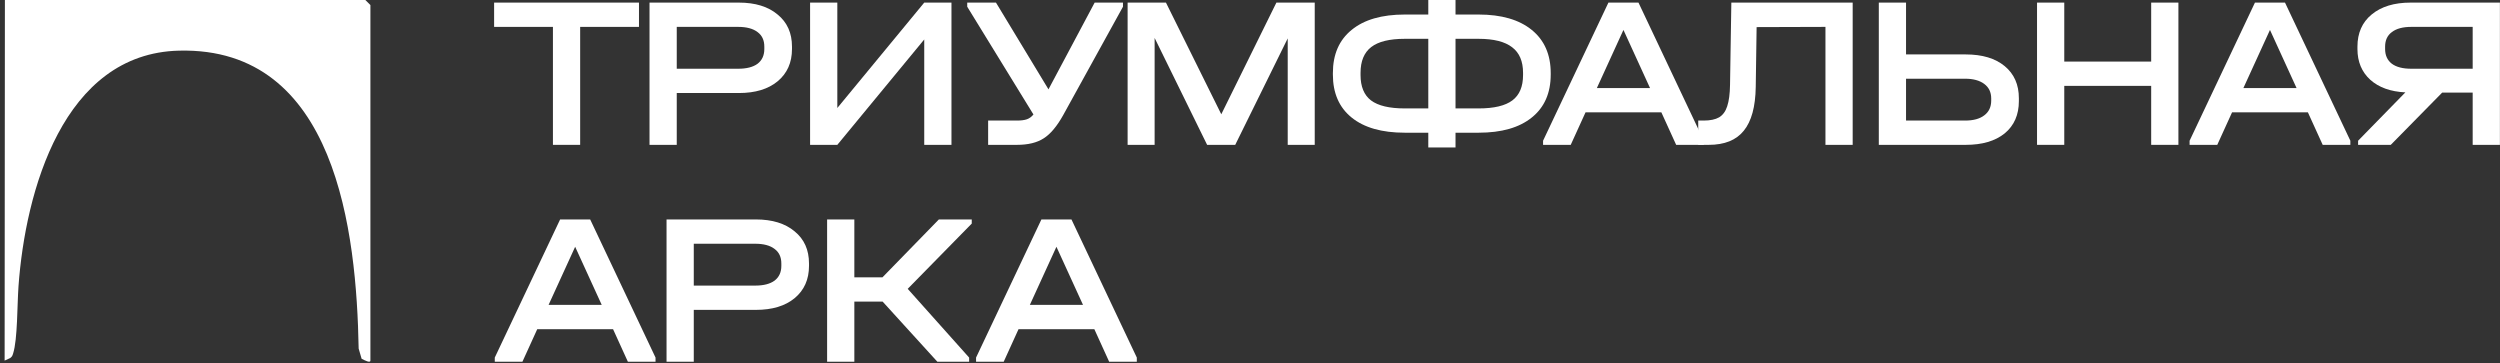 <?xml version="1.0" encoding="UTF-8"?> <svg xmlns="http://www.w3.org/2000/svg" width="420" height="61" viewBox="0 0 420 61" fill="none"><rect x="0" y="0" width="420" height="61" fill="#333333" stroke="none"/><path d="M83.012 4.517V0.437H107.348V4.517H97.467V24.335H92.893V4.517H83.012Z" fill="white"></path><path d="M124.124 0.437C126.881 0.437 129.053 1.105 130.639 2.441C132.249 3.752 133.054 5.55 133.054 7.832V8.233C133.054 10.516 132.249 12.326 130.639 13.661C129.053 14.973 126.881 15.629 124.124 15.629H113.694V24.335H109.12V0.437H124.124ZM124.015 11.548C125.43 11.548 126.515 11.269 127.272 10.71C128.028 10.128 128.406 9.302 128.406 8.233V7.832C128.406 6.764 128.028 5.95 127.272 5.392C126.515 4.809 125.43 4.517 124.015 4.517H113.694V11.548H124.015Z" fill="white"></path><path d="M140.67 0.437V18.142L155.272 0.437H159.847V24.335H155.272V6.63L140.67 24.335H136.095V0.437H140.67Z" fill="white"></path><path d="M188.66 0.437V1.129L178.633 19.308C177.584 21.202 176.486 22.514 175.339 23.242C174.217 23.971 172.716 24.335 170.838 24.335H166.007V20.255H170.838C171.545 20.255 172.106 20.182 172.521 20.037C172.936 19.891 173.302 19.624 173.619 19.235L162.494 1.129V0.437H167.325L176.144 15.009L183.903 0.437H188.66Z" fill="white"></path><path d="M220.875 24.335H216.337V6.448L207.518 24.335H202.797L193.977 6.375V24.335H189.439V0.437H195.88L205.176 19.199L214.434 0.437H220.875V24.335Z" fill="white"></path><path d="M248.407 2.441C252.237 2.441 255.214 3.303 257.336 5.027C259.459 6.752 260.52 9.168 260.52 12.277V12.532C260.52 15.641 259.459 18.045 257.336 19.745C255.238 21.445 252.262 22.295 248.407 22.295H244.528V24.773H239.953V22.295H236.001C232.146 22.295 229.169 21.445 227.071 19.745C224.973 18.045 223.924 15.641 223.924 12.532V12.277C223.924 9.144 224.973 6.727 227.071 5.027C229.169 3.303 232.146 2.441 236.001 2.441H239.953V0H244.528V2.441H248.407ZM228.572 12.605C228.572 14.548 229.157 15.969 230.328 16.867C231.524 17.766 233.414 18.215 236.001 18.215H239.953V6.521H236.001C233.439 6.521 231.56 6.982 230.365 7.905C229.169 8.828 228.572 10.273 228.572 12.241V12.605ZM255.873 12.241C255.873 10.298 255.263 8.865 254.043 7.942C252.823 6.995 250.944 6.521 248.407 6.521H244.528V18.215H248.407C250.993 18.215 252.884 17.766 254.079 16.867C255.275 15.969 255.873 14.548 255.873 12.605V12.241Z" fill="white"></path><path d="M286.243 23.643V24.335H281.595L279.107 18.871H266.371L263.883 24.335H259.235V23.643L270.214 0.437H275.264L286.243 23.643ZM277.204 14.791L272.739 5.027L268.274 14.791H277.204Z" fill="white"></path><path d="M311.25 24.335H306.676V4.517L295.111 4.554L294.965 14.608C294.916 17.936 294.245 20.389 292.952 21.967C291.683 23.546 289.719 24.335 287.06 24.335H285.303V20.255H286.218C287.316 20.255 288.182 20.073 288.816 19.709C289.451 19.32 289.902 18.701 290.171 17.851C290.463 16.977 290.622 15.774 290.646 14.244L290.866 0.437H311.25V24.335Z" fill="white"></path><path d="M320.214 0.437V9.144H330.242C333.023 9.144 335.207 9.8 336.792 11.111C338.378 12.423 339.171 14.22 339.171 16.503V16.977C339.171 19.284 338.378 21.093 336.792 22.405C335.207 23.692 333.023 24.335 330.242 24.335H315.64V0.437H320.214ZM330.132 20.255C331.523 20.255 332.596 19.964 333.352 19.381C334.133 18.798 334.523 17.972 334.523 16.904V16.539C334.523 15.495 334.133 14.681 333.352 14.098C332.572 13.516 331.498 13.224 330.132 13.224H320.214V20.255H330.132Z" fill="white"></path><path d="M346.797 0.437V10.346H361.399V0.437H365.973V24.335H361.399V14.426H346.797V24.335H342.222V0.437H346.797Z" fill="white"></path><path d="M394.86 23.643V24.335H390.212L387.724 18.871H374.988L372.5 24.335H367.852V23.643L378.831 0.437H383.881L394.86 23.643ZM385.821 14.791L381.356 5.027L376.891 14.791H385.821Z" fill="white"></path><path d="M419.985 0.437V24.335H415.41V15.556H410.287L401.65 24.335H396.16V23.643L404.102 15.519C401.613 15.398 399.649 14.694 398.21 13.406C396.77 12.095 396.051 10.37 396.051 8.233V7.832C396.051 5.55 396.844 3.752 398.429 2.441C400.04 1.105 402.223 0.437 404.98 0.437H419.985ZM415.41 4.517H405.09C403.675 4.517 402.589 4.809 401.833 5.392C401.077 5.95 400.698 6.764 400.698 7.832V8.233C400.698 9.302 401.077 10.128 401.833 10.71C402.589 11.269 403.675 11.548 405.09 11.548H415.41V4.517Z" fill="white"></path><path d="M110.13 60.074V60.766H105.482L102.993 55.301H90.258L87.769 60.766H83.121V60.074L94.1 36.867H99.151L110.13 60.074ZM101.09 51.221L96.626 41.458L92.161 51.221H101.09Z" fill="white"></path><path d="M126.984 36.867C129.74 36.867 131.912 37.535 133.498 38.871C135.108 40.182 135.913 41.98 135.913 44.263V44.663C135.913 46.946 135.108 48.756 133.498 50.092C131.912 51.403 129.74 52.059 126.984 52.059H116.554V60.766H111.979V36.867H126.984ZM126.874 47.979C128.289 47.979 129.374 47.699 130.131 47.141C130.887 46.558 131.265 45.732 131.265 44.663V44.263C131.265 43.194 130.887 42.38 130.131 41.822C129.374 41.239 128.289 40.948 126.874 40.948H116.554V47.979H126.874Z" fill="white"></path><path d="M163.255 37.56L152.495 48.525L162.815 60.074V60.766H157.472L148.287 50.674H143.529V60.766H138.955V36.867H143.529V46.594H148.25L157.729 36.867H163.255V37.56Z" fill="white"></path><path d="M190.985 60.074V60.766H186.337L183.849 55.301H171.113L168.625 60.766H163.977V60.074L174.956 36.867H180.006L190.985 60.074ZM181.946 51.221L177.481 41.458L173.016 51.221H181.946Z" fill="white"></path><path d="M0.823 0H61.376L62.229 0.853V60.568C62.229 61.034 61.319 60.568 60.751 60.272L60.254 58.56C59.901 39.008 56.509 7.86 30.082 8.508C10.602 8.974 4.257 32.178 3.109 48.068C2.881 51.23 2.961 56.974 2.21 59.362C2.074 59.794 2.051 59.874 1.721 60.147L0.777 60.579L0.823 0Z" fill="white"></path></svg> 